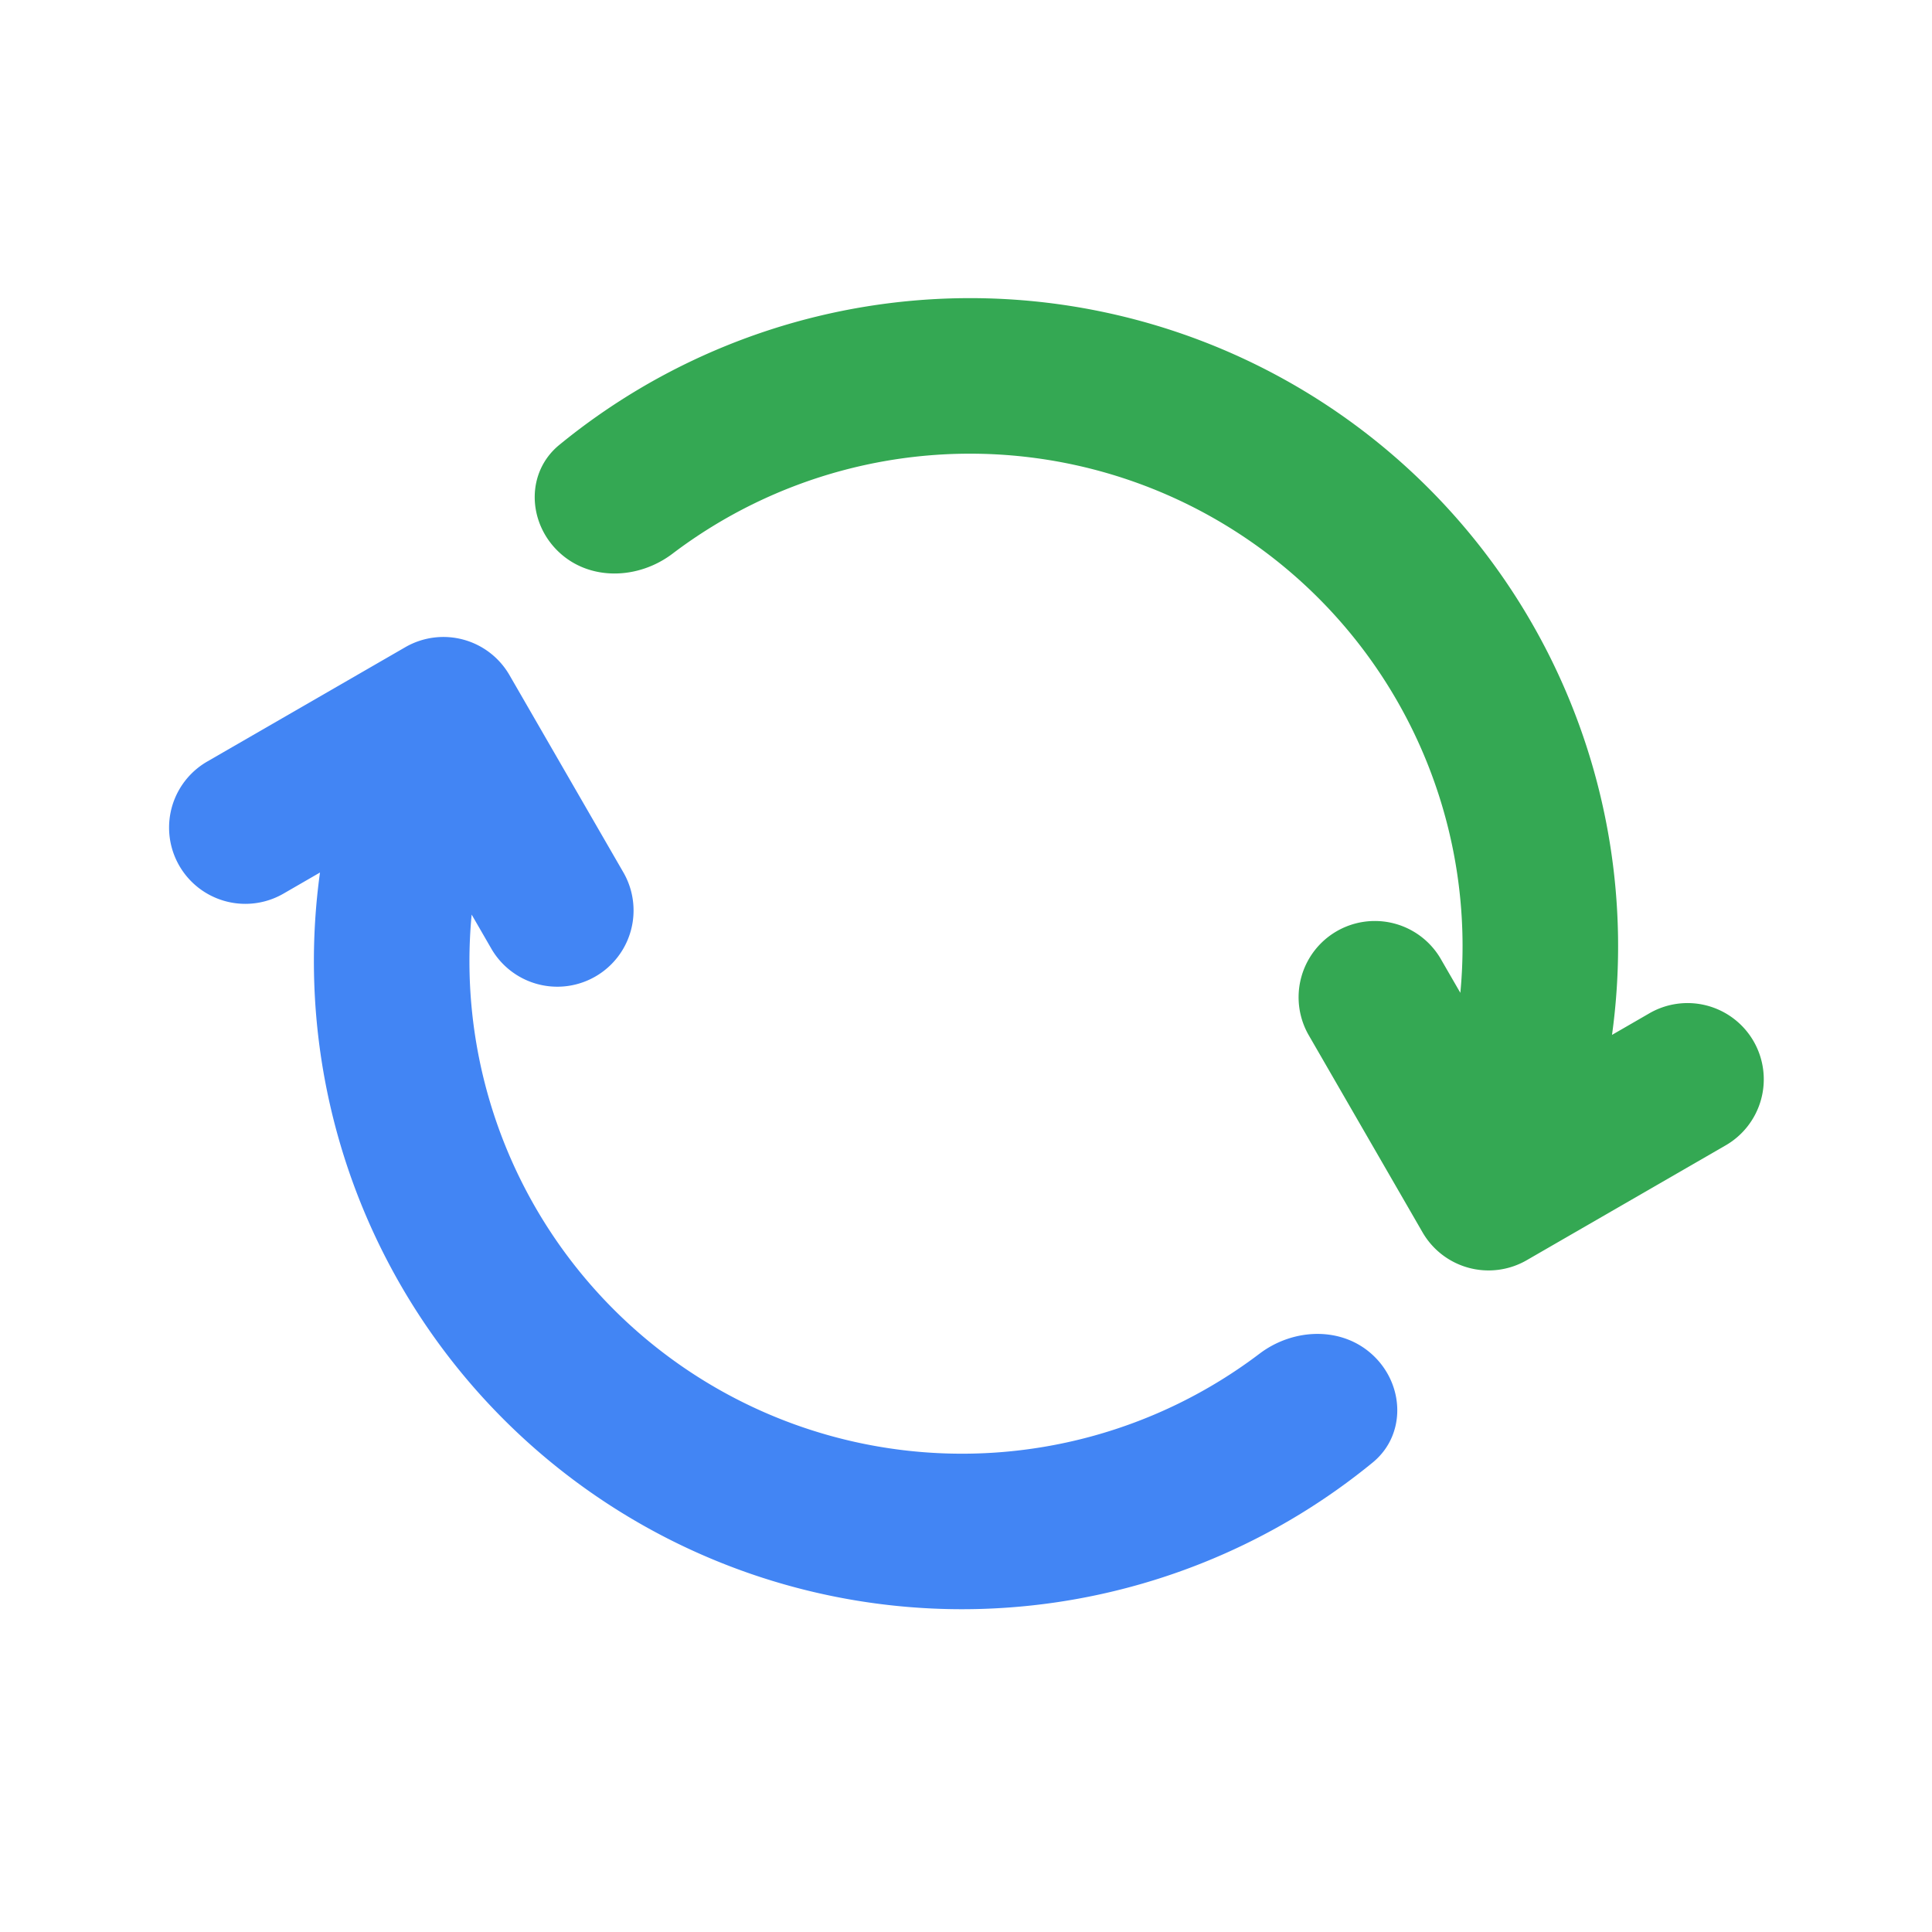 <svg xmlns="http://www.w3.org/2000/svg" width="96" height="96" fill="none"><path fill="#4285F4" fill-rule="evenodd" d="m20.14 32.158-.05.029-9.794 5.654a3.789 3.789 0 1 0 3.789 6.563l1.815-1.049a32.202 32.202 0 0 0 36.607 36.26A32.204 32.204 0 0 0 68.21 72.67c1.651-1.353 1.587-3.82.047-5.297-1.541-1.478-3.972-1.397-5.673-.108a24.475 24.475 0 0 1-39.148-21.82l1 1.732a3.789 3.789 0 0 0 6.562-3.789l-5.683-9.843a3.789 3.789 0 0 0-5.175-1.387Z" clip-rule="evenodd"/><path fill="#34A853" fill-rule="evenodd" d="m75.86 62.62.05-.029 9.794-5.654a3.789 3.789 0 1 0-3.789-6.562L80.1 51.423a32.203 32.203 0 0 0-52.31-29.315c-1.651 1.353-1.587 3.82-.046 5.298 1.54 1.477 3.971 1.396 5.672.107a24.474 24.474 0 0 1 39.148 21.82l-1-1.731a3.789 3.789 0 0 0-6.562 3.788l5.683 9.843a3.789 3.789 0 0 0 5.175 1.387Z" clip-rule="evenodd"/></svg>